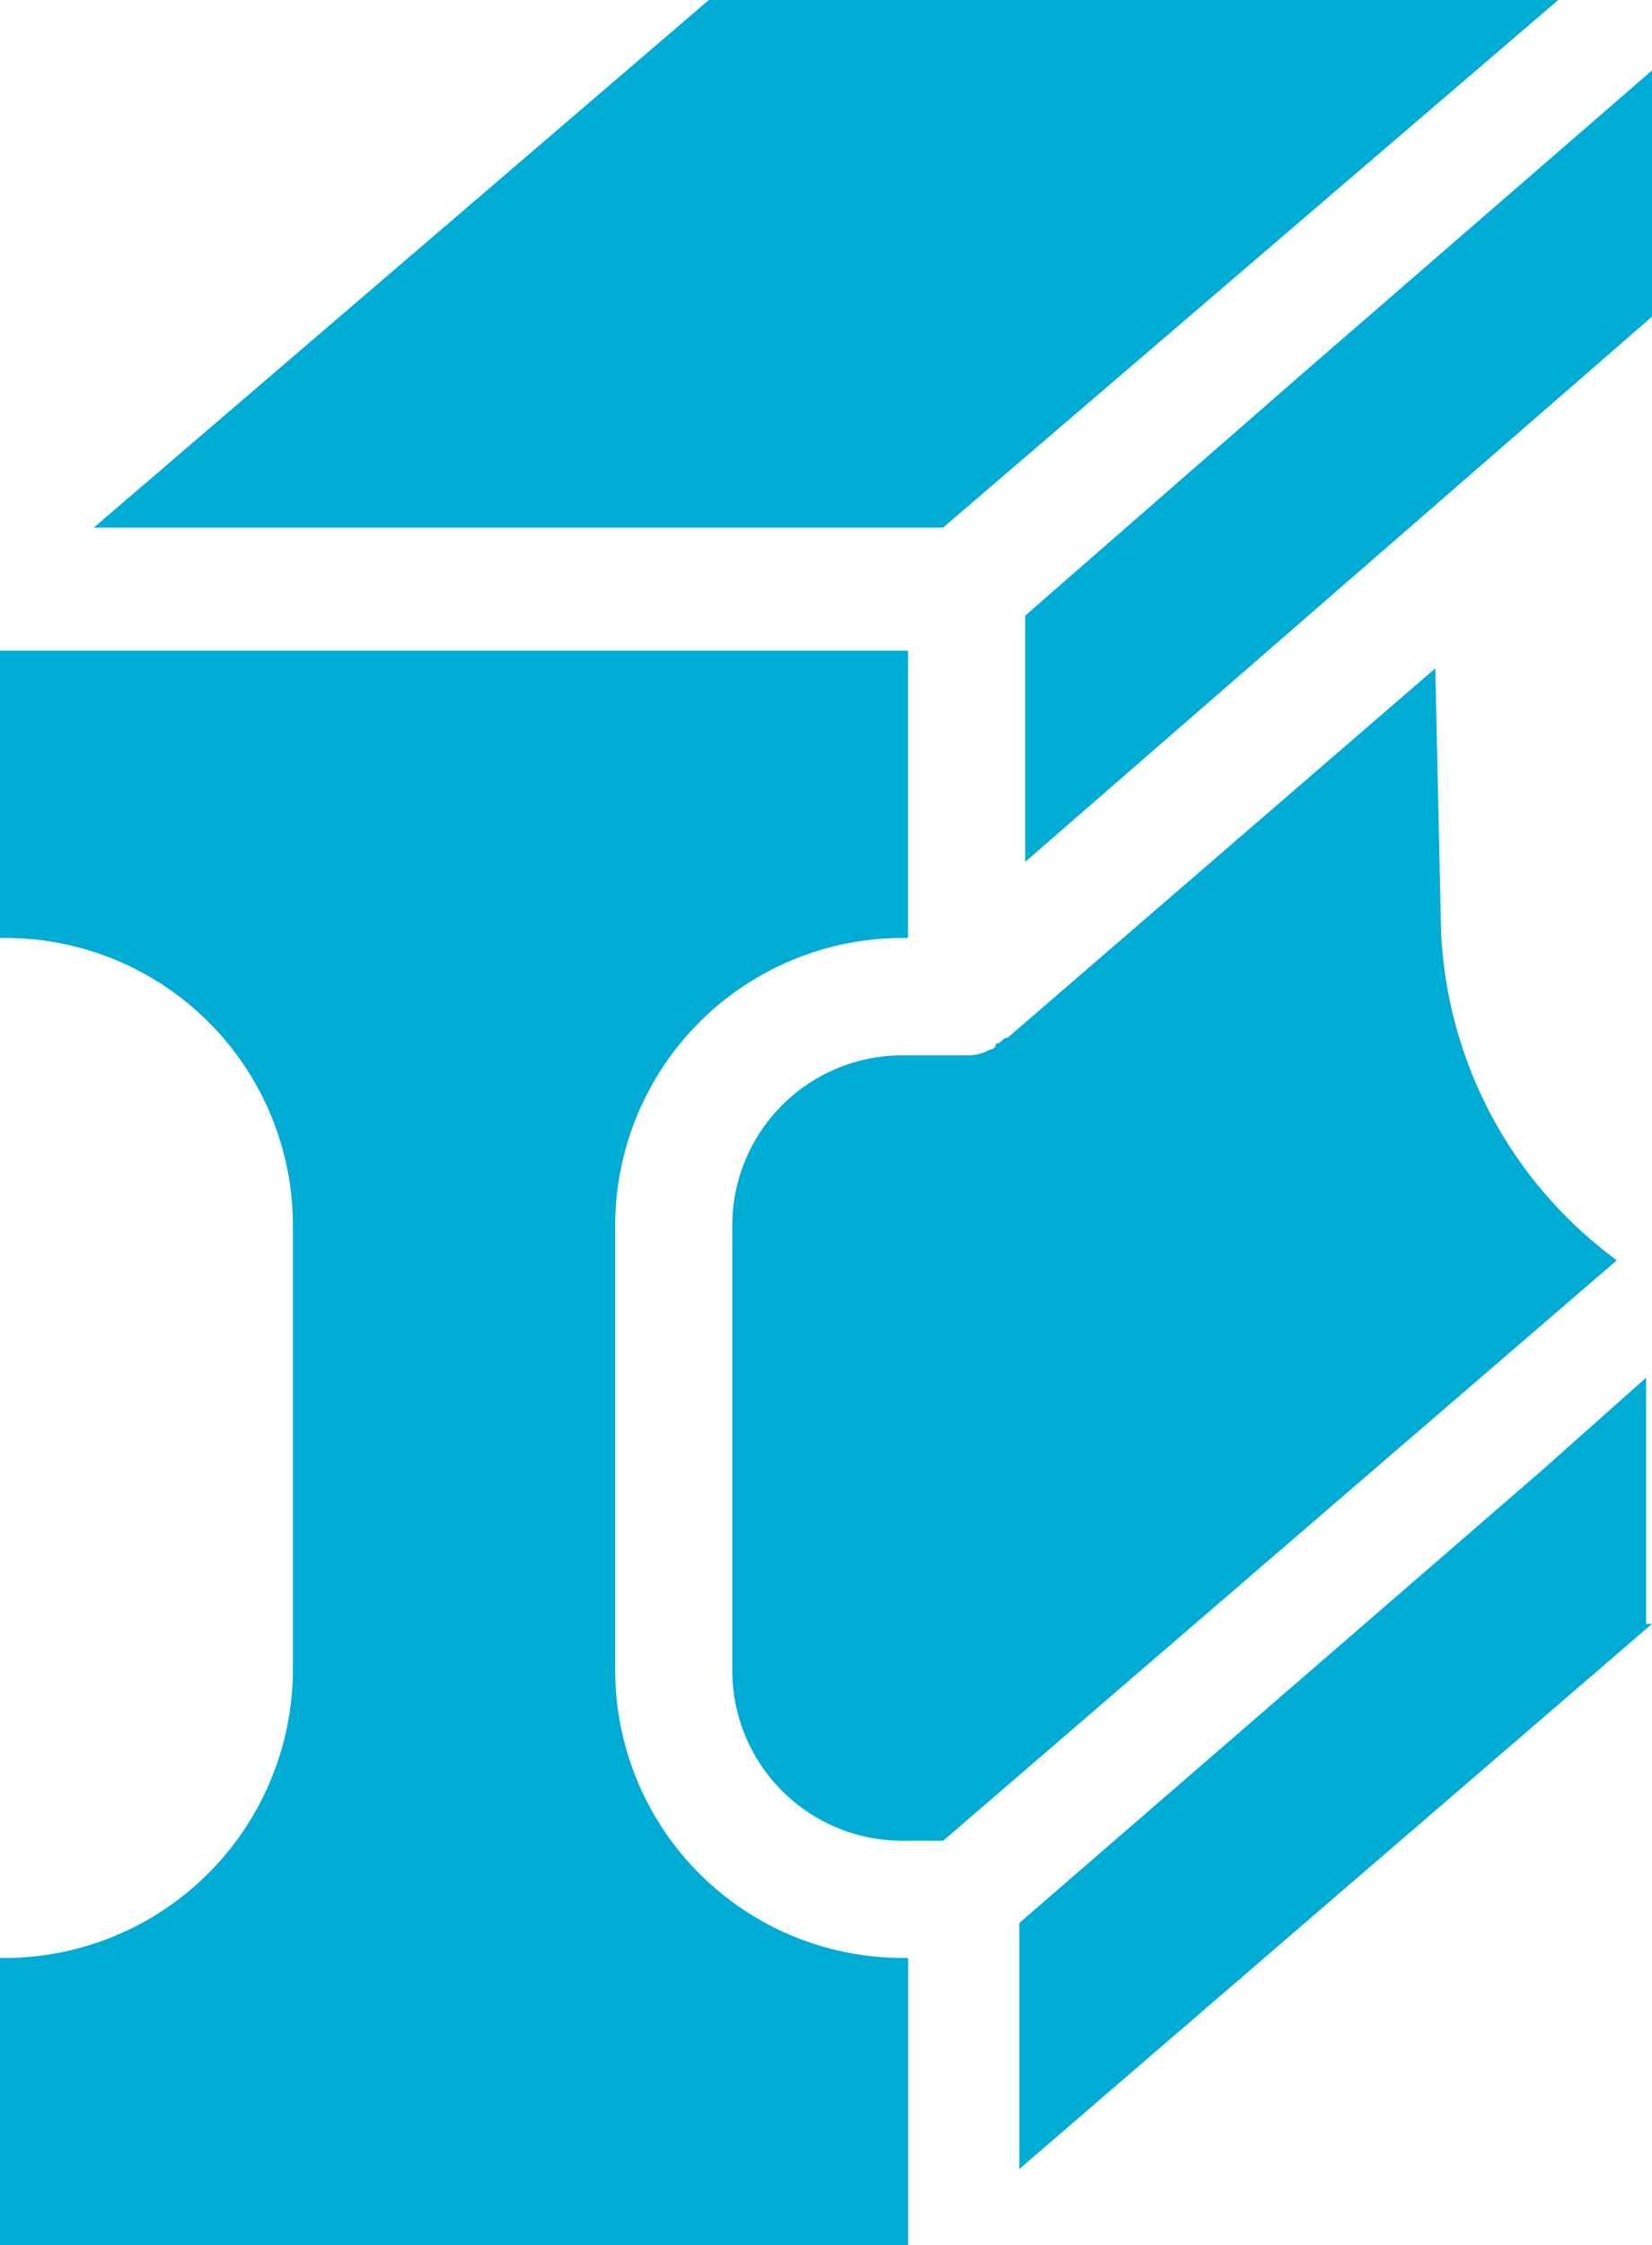 <svg xmlns="http://www.w3.org/2000/svg" width="45.649" height="61.998" viewBox="0 0 45.649 61.998">
<g id="noun_Steel_4416190" transform="translate(-17.9 -12.9)">
<g id="Group_96" data-name="Group 96" transform="translate(17.9 12.9)">
<path id="Path_79" data-name="Path 79" d="M37.487,12.9H60.959l-17,14.569H20.49ZM17.9,66.966h0a7.981,7.981,0,0,0,8.094-7.932v-12.3A7.945,7.945,0,0,0,18.062,38.8H17.9V30.868H42.991V38.8h-.162A7.945,7.945,0,0,0,34.9,46.732v12.3a7.945,7.945,0,0,0,7.932,7.932h.162V74.9H17.9ZM63.549,57.74,46.066,72.794V66L60.473,53.531h0l2.914-2.59h0v6.8Zm-5.828-19.1A11.906,11.906,0,0,0,62.578,47.7L43.962,63.729H42.829a4.7,4.7,0,0,1-4.694-4.694v-12.3a4.7,4.7,0,0,1,4.694-4.694h1.781a1.224,1.224,0,0,0,.648-.162.159.159,0,0,0,.162-.162c.162,0,.162-.162.324-.162l11.817-10.2ZM46.228,36.7V29.9l7.608-6.637,9.713-8.418v6.8Z" transform="translate(-17.9 -12.9)" fill="#00acd3"/>
</g>
</g>
</svg>